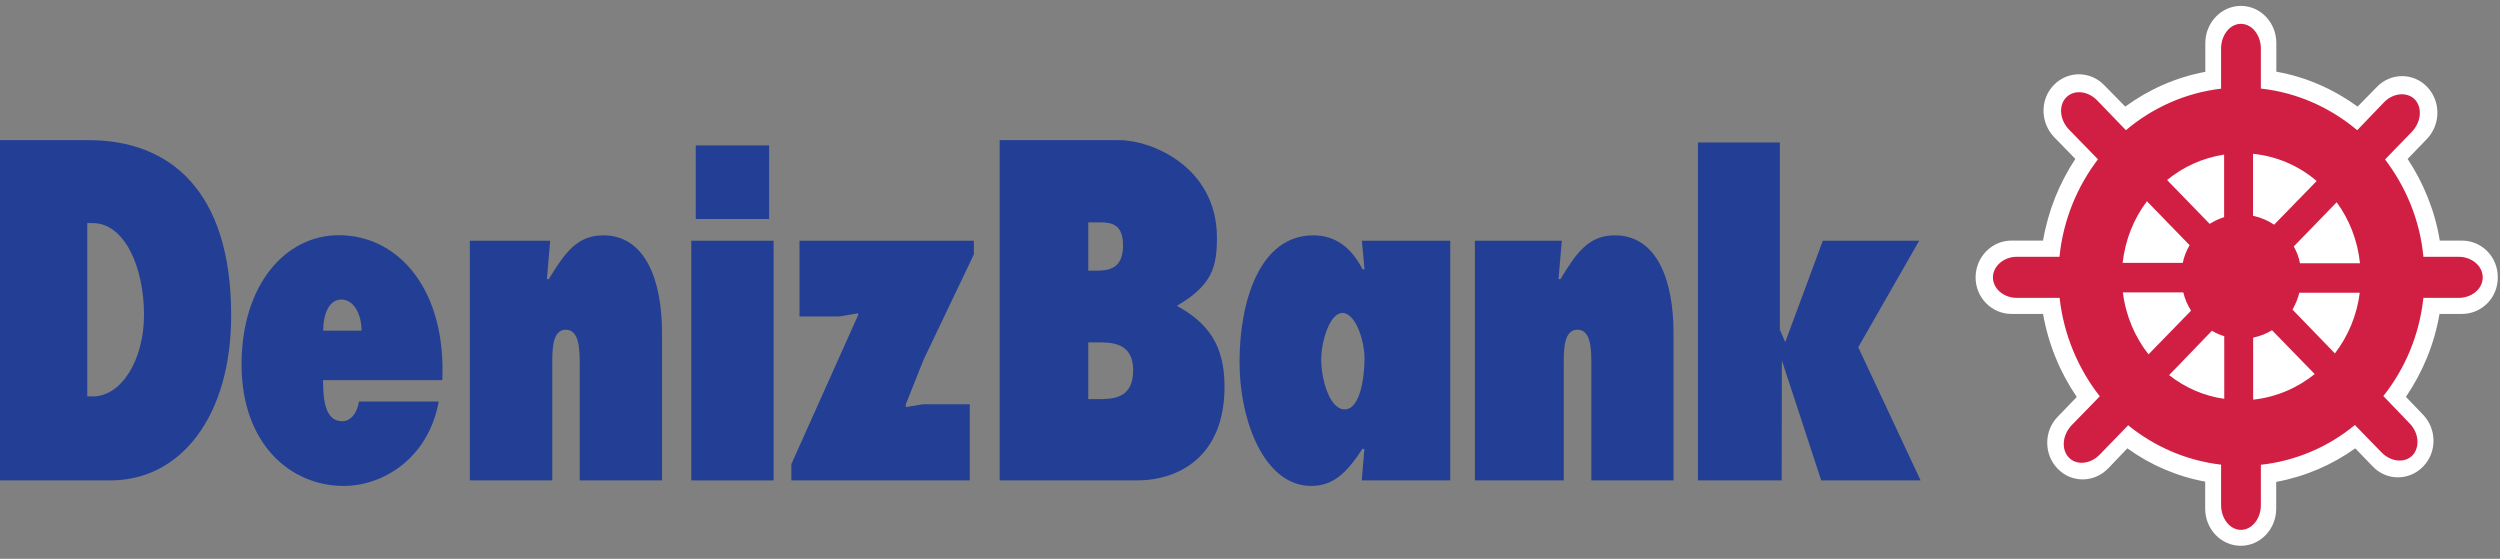 <svg width="170" height="38" viewBox="0 0 170 38" fill="none" xmlns="http://www.w3.org/2000/svg">
<rect x="0" y="0" width="170" height="38" fill="#808080" stroke="none"/>
<path fill-rule="evenodd" clip-rule="evenodd" d="M30.075 25.848C30.352 19.753 27.138 15.994 23.041 15.994C19.39 15.994 16.426 19.386 16.426 24.785C16.426 30.184 19.747 33.044 23.371 33.044C25.995 33.044 29.111 31.229 29.834 27.306H24.406C24.299 28.076 23.853 28.644 23.273 28.644C22.103 28.644 21.969 27.177 21.969 25.848H30.075ZM21.978 22.484C21.978 21.348 22.38 20.367 23.219 20.367C24.058 20.367 24.585 21.375 24.585 22.484H21.978Z" fill="#233E95"/>
<path fill-rule="evenodd" clip-rule="evenodd" d="M37.412 16.37H31.949V32.668H37.555V24.73C37.555 23.767 37.555 22.42 38.475 22.42C39.394 22.42 39.421 23.767 39.421 24.73V32.668H45.018V22.63C45.018 19.046 43.876 16.003 41.028 16.003C39.225 16.003 38.412 17.204 37.314 18.982H37.189L37.412 16.37Z" fill="#233E95"/>
<path fill-rule="evenodd" clip-rule="evenodd" d="M66.221 17.305V16.37H54.366V21.521H57.08L58.356 21.301V21.421L53.812 31.559V32.668H65.944V27.489H62.766L61.597 27.681V27.489L62.793 24.482L66.221 17.305Z" fill="#233E95"/>
<path fill-rule="evenodd" clip-rule="evenodd" d="M106.203 16.37H100.293V32.668H106.336V24.73C106.336 23.767 106.336 22.42 107.265 22.42C108.193 22.42 108.211 23.767 108.211 24.73V32.668H113.799V22.63C113.799 19.046 112.674 16.003 109.809 16.003C108.015 16.003 107.184 17.204 106.113 18.982H105.979L106.203 16.37Z" fill="#233E95"/>
<path fill-rule="evenodd" clip-rule="evenodd" d="M115.461 32.668H121.156L121.165 24.501L123.843 32.668H130.601L126.361 23.612L130.503 16.37H123.95L121.397 23.263L121.031 22.42V9.688H115.461V32.668Z" fill="#233E95"/>
<path fill-rule="evenodd" clip-rule="evenodd" d="M74.002 18.405V15.123H74.404C75.27 15.123 76.368 14.985 76.368 16.681C76.368 18.276 75.404 18.405 74.529 18.405H74.002ZM67.986 32.668H77.296C80.162 32.668 83.268 31.045 83.268 26.297C83.268 23.492 82.17 21.97 80.028 20.797C82.411 19.395 82.751 18.185 82.751 16.159C82.751 11.365 78.323 9.531 76.127 9.531H67.977V32.668H67.986ZM74.002 23.281H74.582C75.538 23.281 77.055 23.254 77.055 25.188C77.055 27.122 75.645 27.14 74.663 27.14H74.002V23.272V23.281Z" fill="#233E95"/>
<path fill-rule="evenodd" clip-rule="evenodd" d="M92.609 32.668H98.617V16.37H92.609L92.787 18.313H92.653C91.832 16.709 90.69 16.003 89.306 16.003C85.655 16.003 84.289 20.495 84.289 24.601C84.289 28.708 86.021 33.044 89.154 33.044C90.734 33.044 91.636 32.054 92.645 30.523H92.778L92.6 32.668H92.609ZM89.842 24.455C89.842 23.254 90.404 21.283 91.288 21.283C92.171 21.283 92.787 23.135 92.787 24.39C92.787 25.646 92.493 27.837 91.439 27.837C90.386 27.837 89.842 25.738 89.842 24.445V24.455Z" fill="#233E95"/>
<path fill-rule="evenodd" clip-rule="evenodd" d="M0 32.668H7.507C12.292 32.668 15.72 28.314 15.72 21.439C15.72 12.941 11.524 9.531 6.035 9.531H0V32.668ZM5.936 15.169H6.302C8.472 15.169 9.793 18.166 9.793 21.411C9.793 24.455 8.275 26.957 6.302 26.957H5.936V15.16V15.169Z" fill="#233E95"/>
<path fill-rule="evenodd" clip-rule="evenodd" d="M47.311 14.894H52.301V9.889H47.311V14.894ZM47.008 32.668H52.605V16.37H47.008V32.668Z" fill="#233E95"/>
<path d="M138.928 16.36C139.276 14.325 140.044 12.437 141.124 10.806L139.687 9.33C138.732 8.34 138.714 6.745 139.66 5.782C140.606 4.801 142.151 4.811 143.097 5.801L144.516 7.249C146.114 6.085 147.953 5.26 149.962 4.884V2.931C149.962 1.538 151.051 0.401 152.381 0.401C153.711 0.401 154.791 1.529 154.791 2.931V4.875C156.827 5.232 158.701 6.076 160.317 7.249L161.611 5.929C162.549 4.939 164.093 4.921 165.039 5.901C165.985 6.882 165.977 8.468 165.021 9.458L163.718 10.806C164.798 12.446 165.575 14.325 165.905 16.36H167.405C168.762 16.36 169.851 17.46 169.851 18.863C169.851 20.265 168.753 21.347 167.405 21.347H165.887C165.53 23.428 164.727 25.335 163.602 26.985L164.754 28.186C165.709 29.166 165.727 30.752 164.771 31.724C163.825 32.705 162.281 32.705 161.344 31.715L160.156 30.486C158.567 31.623 156.755 32.402 154.782 32.769V34.593C154.782 35.986 153.702 37.114 152.372 37.114C151.042 37.114 149.953 35.986 149.953 34.593V32.751C148.016 32.393 146.221 31.614 144.659 30.486L143.365 31.843C142.401 32.842 140.865 32.851 139.919 31.87C138.973 30.899 138.973 29.304 139.937 28.323L141.222 26.994C140.089 25.335 139.294 23.428 138.928 21.347H136.777C135.438 21.347 134.34 20.238 134.34 18.863C134.34 17.488 135.438 16.36 136.777 16.36H138.928Z" fill="white"/>
<path fill-rule="evenodd" clip-rule="evenodd" d="M144.339 17.873C144.518 16.296 145.098 14.866 145.991 13.684L148.892 16.672C148.678 17.048 148.517 17.433 148.428 17.873H144.339ZM147.357 12.245C148.455 11.346 149.785 10.732 151.24 10.512V14.766C150.892 14.876 150.57 15.031 150.258 15.224L147.357 12.236V12.245ZM153.195 10.457C154.837 10.622 156.337 11.282 157.533 12.309L154.641 15.279C154.221 14.995 153.73 14.784 153.204 14.674V10.466L153.195 10.457ZM158.89 13.748C159.756 14.931 160.318 16.351 160.479 17.901H156.399C156.328 17.488 156.167 17.112 155.98 16.755L158.899 13.748H158.89ZM160.461 19.899C160.274 21.448 159.667 22.86 158.774 24.033L155.891 21.054C156.087 20.706 156.257 20.302 156.355 19.908H160.461V19.899ZM157.399 25.436C156.212 26.389 154.775 27.012 153.213 27.177V22.961C153.677 22.86 154.114 22.695 154.498 22.456L157.408 25.445L157.399 25.436ZM151.266 27.122C149.865 26.93 148.571 26.352 147.499 25.509L150.409 22.493C150.677 22.649 150.954 22.777 151.249 22.86V27.122H151.266ZM146.098 24.097C145.178 22.924 144.545 21.466 144.357 19.881H148.463C148.571 20.33 148.749 20.742 148.99 21.127L146.098 24.097ZM140.045 20.256H137.144C136.252 20.256 135.52 19.633 135.52 18.863C135.52 18.093 136.26 17.461 137.144 17.461H140.045C140.295 14.967 141.242 12.694 142.661 10.833L140.688 8.807C140.063 8.156 139.965 7.176 140.501 6.626C141.027 6.085 141.965 6.167 142.607 6.827L144.562 8.853C146.366 7.331 148.597 6.314 151.034 6.03V3.307C151.034 2.381 151.632 1.621 152.382 1.621C153.132 1.621 153.739 2.381 153.739 3.307V6.021C156.212 6.296 158.453 7.313 160.291 8.853L162.104 6.965C162.729 6.305 163.693 6.231 164.21 6.763C164.728 7.313 164.648 8.285 164.014 8.954L162.184 10.842C163.603 12.712 164.559 14.976 164.791 17.461H167.183C168.094 17.461 168.826 18.093 168.826 18.863C168.826 19.633 168.094 20.256 167.183 20.256H164.791C164.523 22.768 163.541 25.078 162.068 26.93L163.844 28.781C164.487 29.423 164.567 30.413 164.05 30.963C163.514 31.513 162.568 31.412 161.934 30.752L160.131 28.901C158.345 30.376 156.141 31.339 153.739 31.605V34.346C153.739 35.281 153.123 36.032 152.382 36.032C151.641 36.032 151.034 35.271 151.034 34.346V31.596C148.66 31.321 146.491 30.358 144.714 28.919L142.786 30.908C142.152 31.568 141.197 31.66 140.679 31.11C140.153 30.56 140.242 29.579 140.867 28.919L142.786 26.948C141.322 25.087 140.331 22.768 140.054 20.256H140.045Z" fill="#D11F44"/>
</svg>
